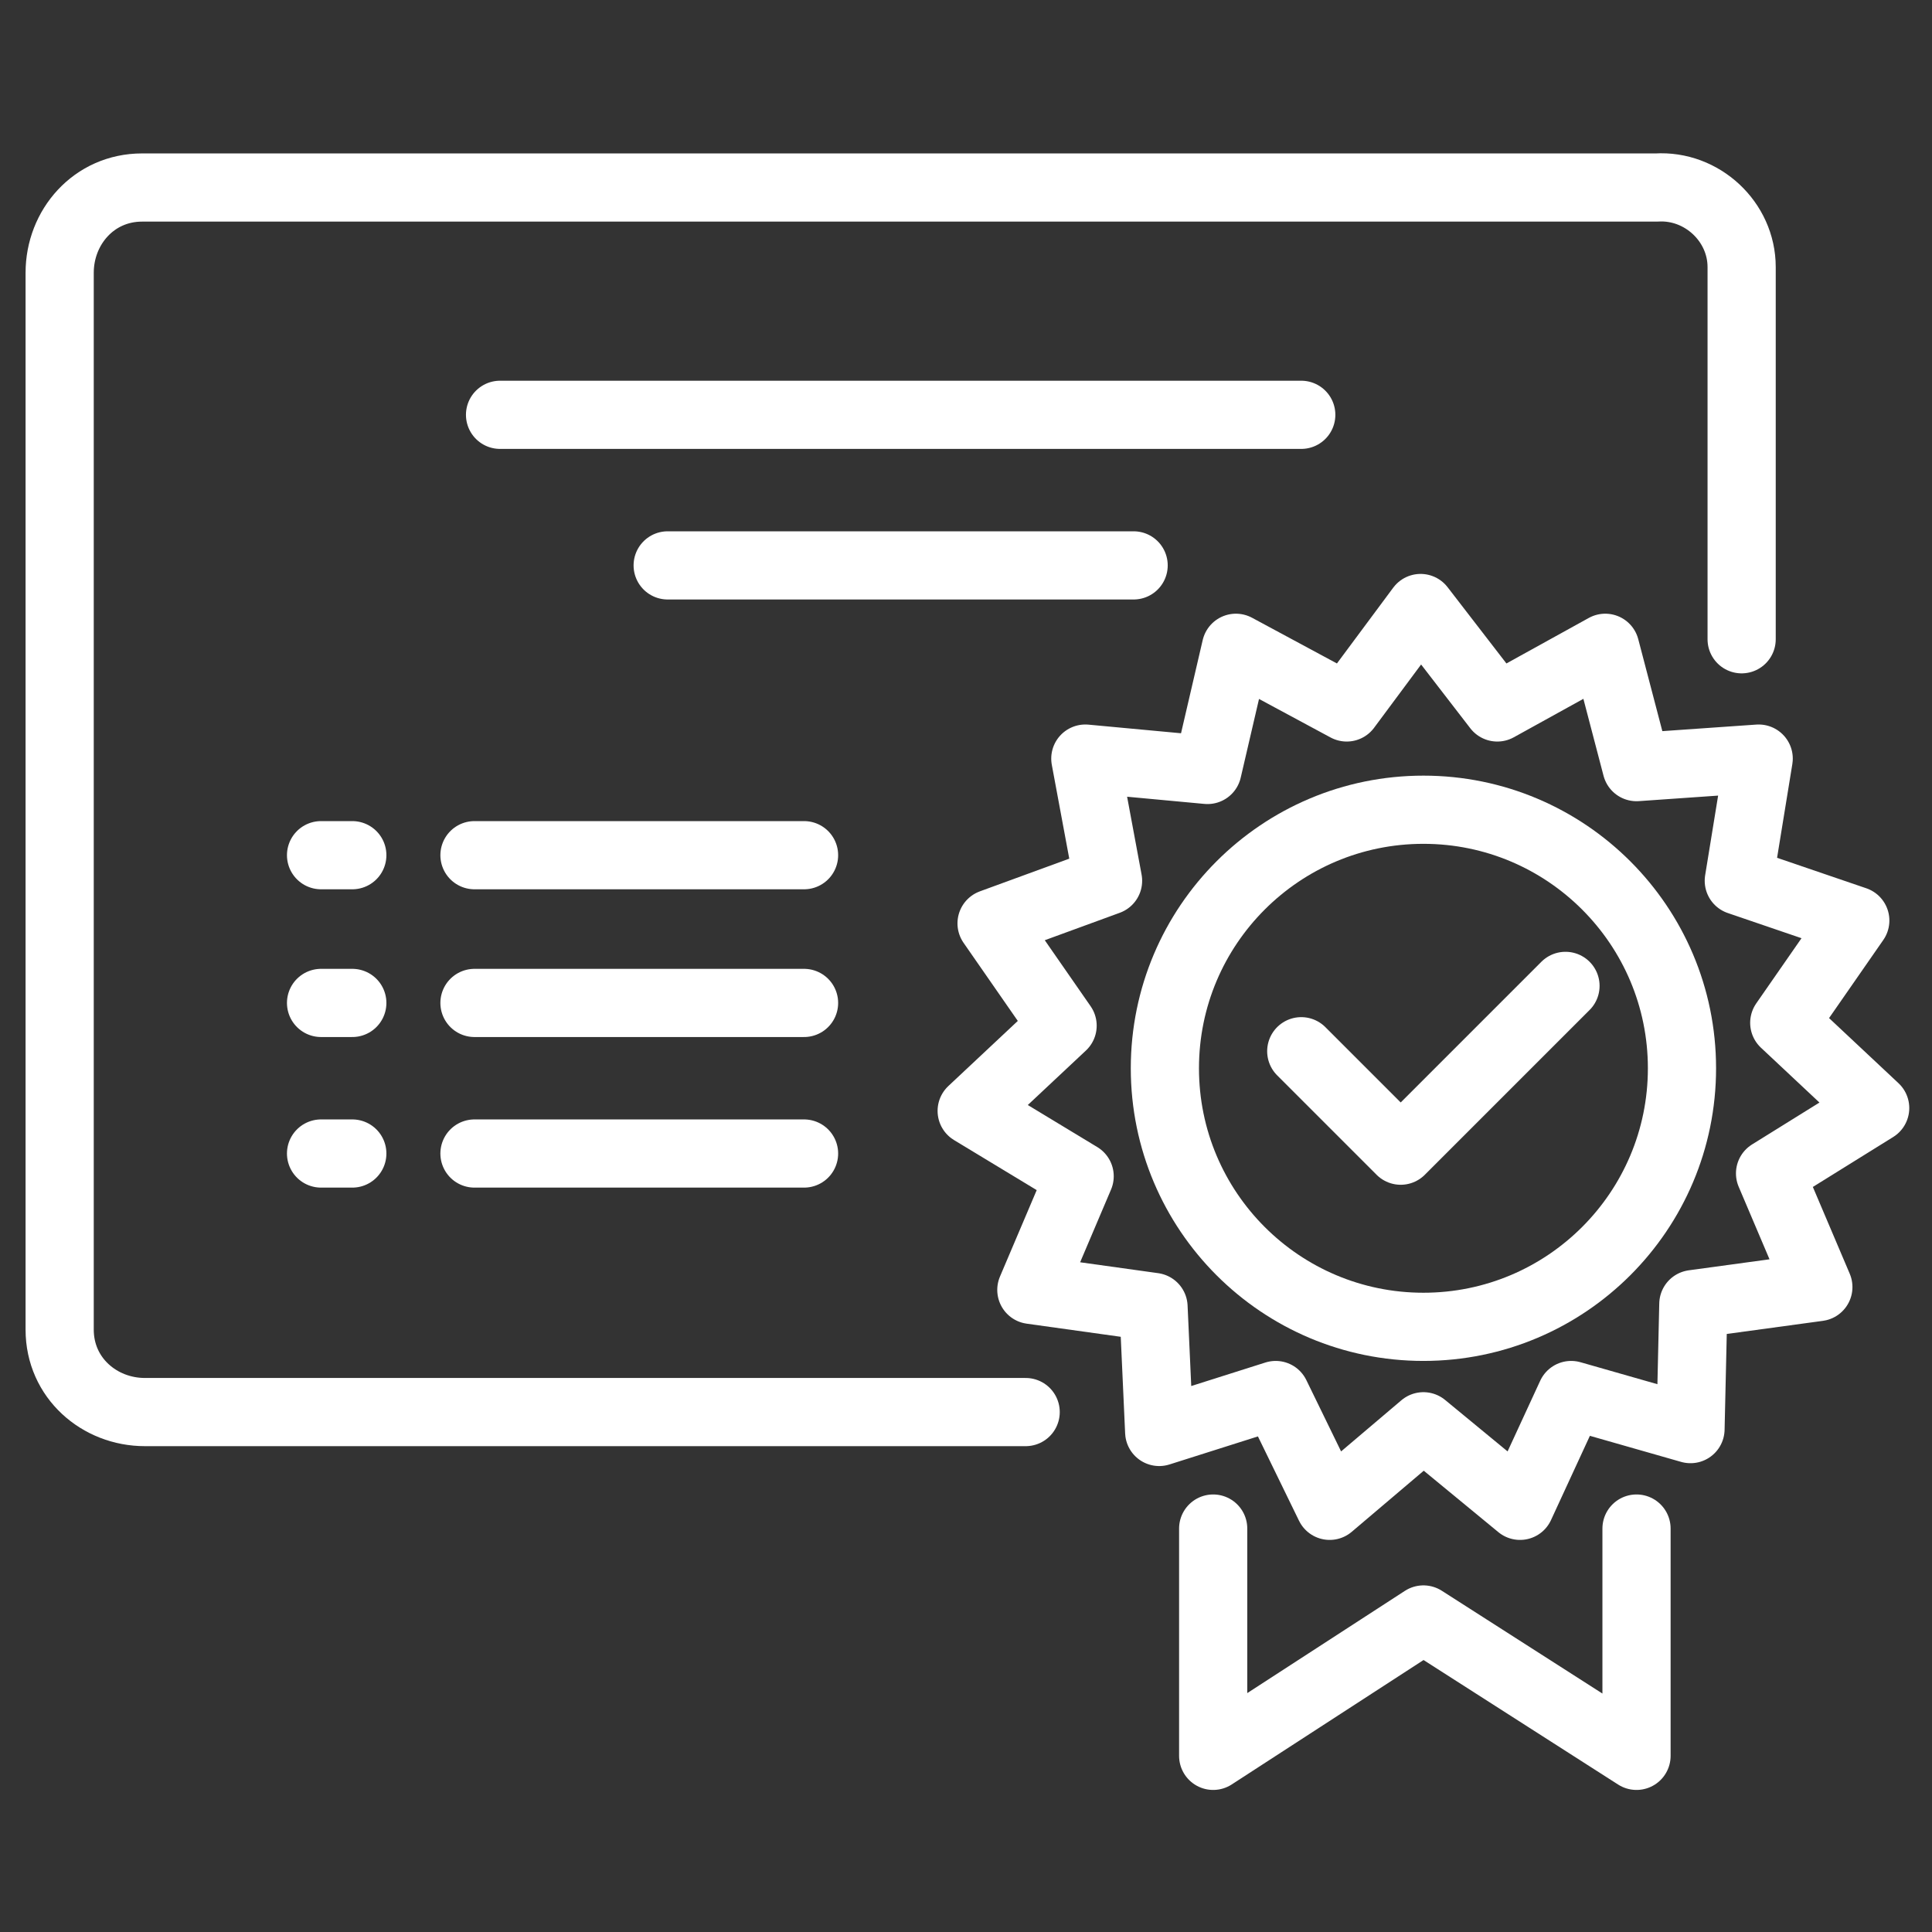 <?xml version="1.0" encoding="UTF-8"?>
<svg xmlns="http://www.w3.org/2000/svg" version="1.1" viewBox="0 0 68 68">
  <rect x="0" y="0" width="68" height="68" fill="#333333" stroke="none"/>
  <defs>
    <style>
      .cls-1 {
        stroke-width: 2.4px;
      }

      .cls-1, .cls-2 {
        fill: none;
        stroke: #fff;
        stroke-linecap: round;
        stroke-linejoin: round;
      }

      .cls-2 {
        stroke-width: 2.4px;
      }
    </style>
  </defs>
  <!-- Generator: Adobe Illustrator 28.6.0, SVG Export Plug-In . SVG Version: 1.2.0 Build 709)  -->
  <g>
    <g id="Vrstva_2">
      <path class="cls-2" d="M36.1,49.7H5.1c-1.6,0-3-1.2-3-2.9V9.6c0-1.6,1.2-3,2.9-3h53.3c1.6-.1,3,1.2,3,2.8v13.1"/>
      <line class="cls-2" x1="17.6" y1="14.6" x2="45.8" y2="14.6"/>
      <line class="cls-2" x1="23.5" y1="19.9" x2="39.9" y2="19.9"/>
      <polyline class="cls-2" points="42.7 53.8 42.7 61.8 50.1 57 57.6 61.8 57.6 53.8"/>
      <circle class="cls-1" cx="50.1" cy="37.6" r="9.1"/>
      <polyline class="cls-2" points="45.8 37 49.3 40.5 55.1 34.7"/>
      <polygon class="cls-2" points="47.4 24.9 50 21.4 52.7 24.9 56.5 22.8 57.6 27 61.9 26.7 61.2 31 65.3 32.4 62.8 36 66 39 62.3 41.3 64 45.3 59.6 45.9 59.5 50.3 55.3 49.1 53.5 53 50.1 50.2 46.8 53 44.9 49.1 40.8 50.4 40.6 46 36.3 45.4 38 41.4 34.2 39.1 37.4 36.1 34.9 32.5 39 31 38.2 26.7 42.5 27.1 43.5 22.8 47.4 24.9"/>
      <line class="cls-2" x1="11.3" y1="30.1" x2="12.4" y2="30.1"/>
      <line class="cls-2" x1="11.3" y1="35.3" x2="12.4" y2="35.3"/>
      <line class="cls-2" x1="11.3" y1="40.6" x2="12.4" y2="40.6"/>
      <line class="cls-2" x1="16.7" y1="30.1" x2="28.3" y2="30.1"/>
      <line class="cls-2" x1="16.7" y1="35.3" x2="28.3" y2="35.3"/>
      <line class="cls-2" x1="16.7" y1="40.6" x2="28.3" y2="40.6"/>
    </g>
  </g>
</svg>